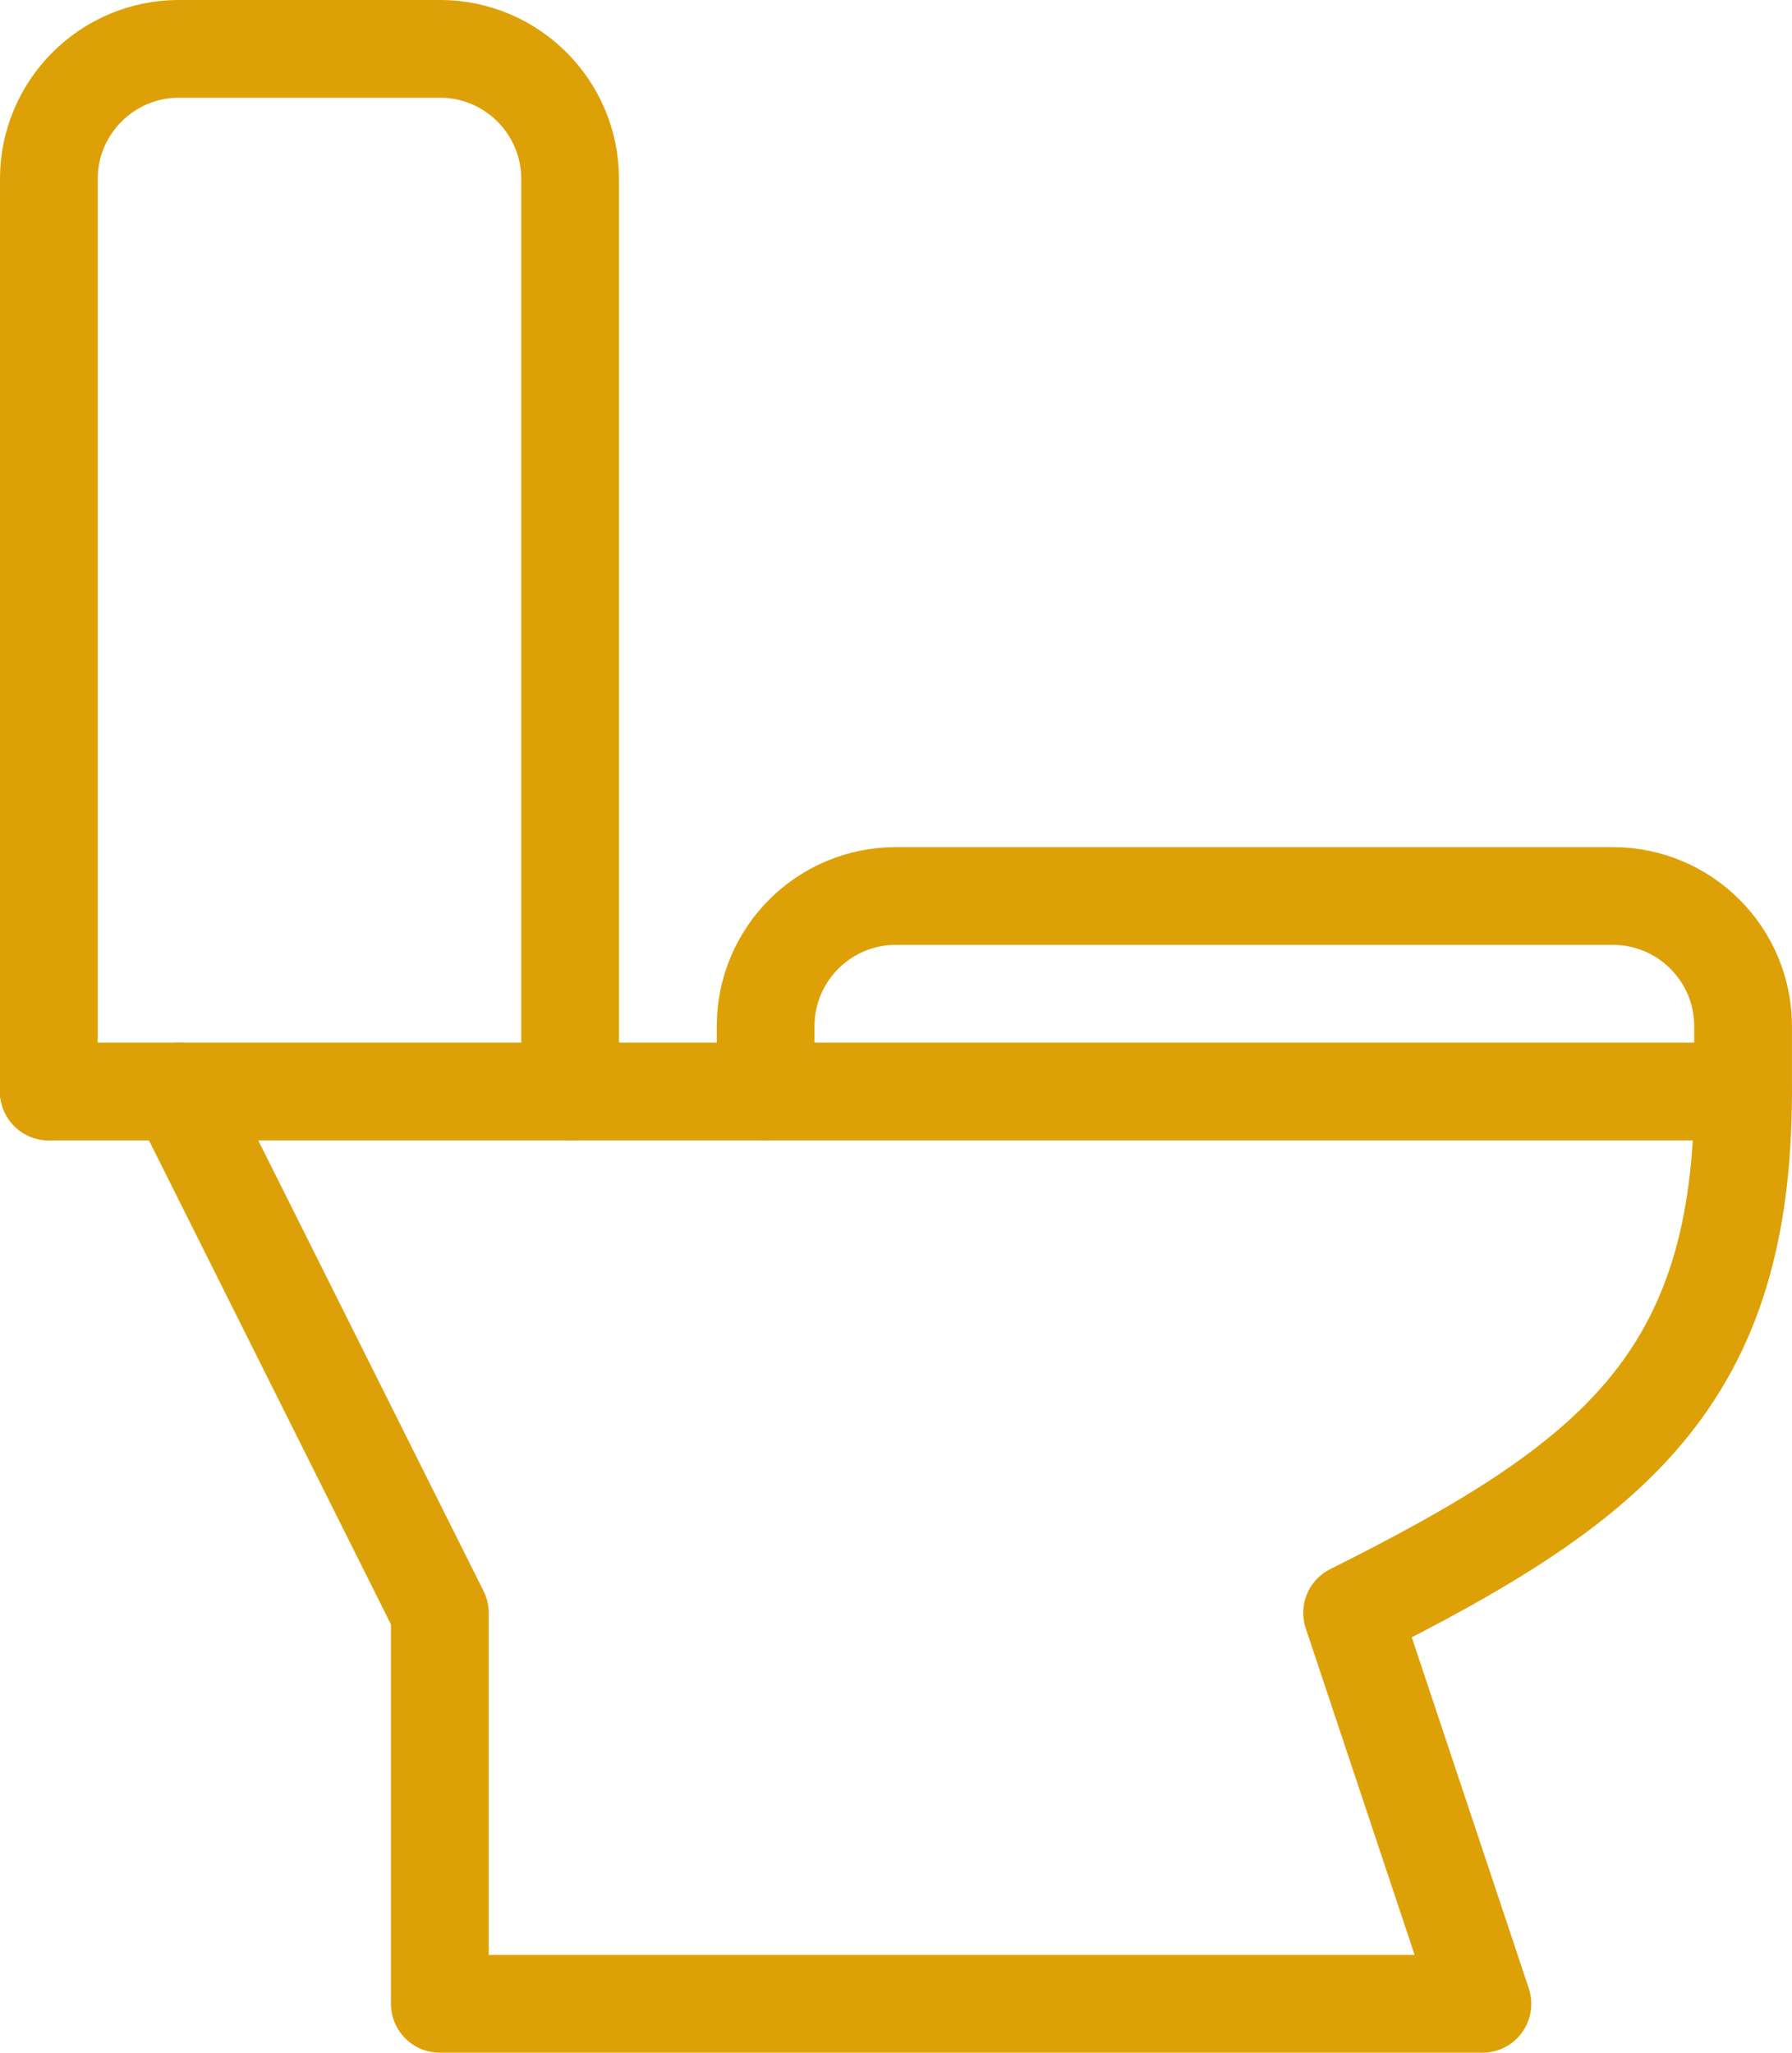 <svg xmlns="http://www.w3.org/2000/svg" viewBox="0 0 206.25 236.25"><defs><style>.d{fill:none;stroke:#dda107;stroke-linecap:round;stroke-linejoin:round;stroke-width:11.25px;}</style></defs><g id="a"></g><g id="b"><g id="c"><g><line class="d" x1="5.62" y1="125.62" x2="65.62" y2="125.62"></line><line class="d" x1="65.62" y1="125.62" x2="200.62" y2="125.62"></line><path class="d" d="M200.62,125.62v-7.5c0-8.29-6.71-15-15-15H103.12c-8.29,0-15,6.71-15,15v7.5"></path><path class="d" d="M200.62,125.62c0,33.16-15,45-45,60l15,45H50.62v-45l-30-60"></path><path class="d" d="M65.62,125.62V20.62c0-8.29-6.71-15-15-15H20.62c-8.29,0-15,6.71-15,15V125.62"></path></g></g></g></svg>